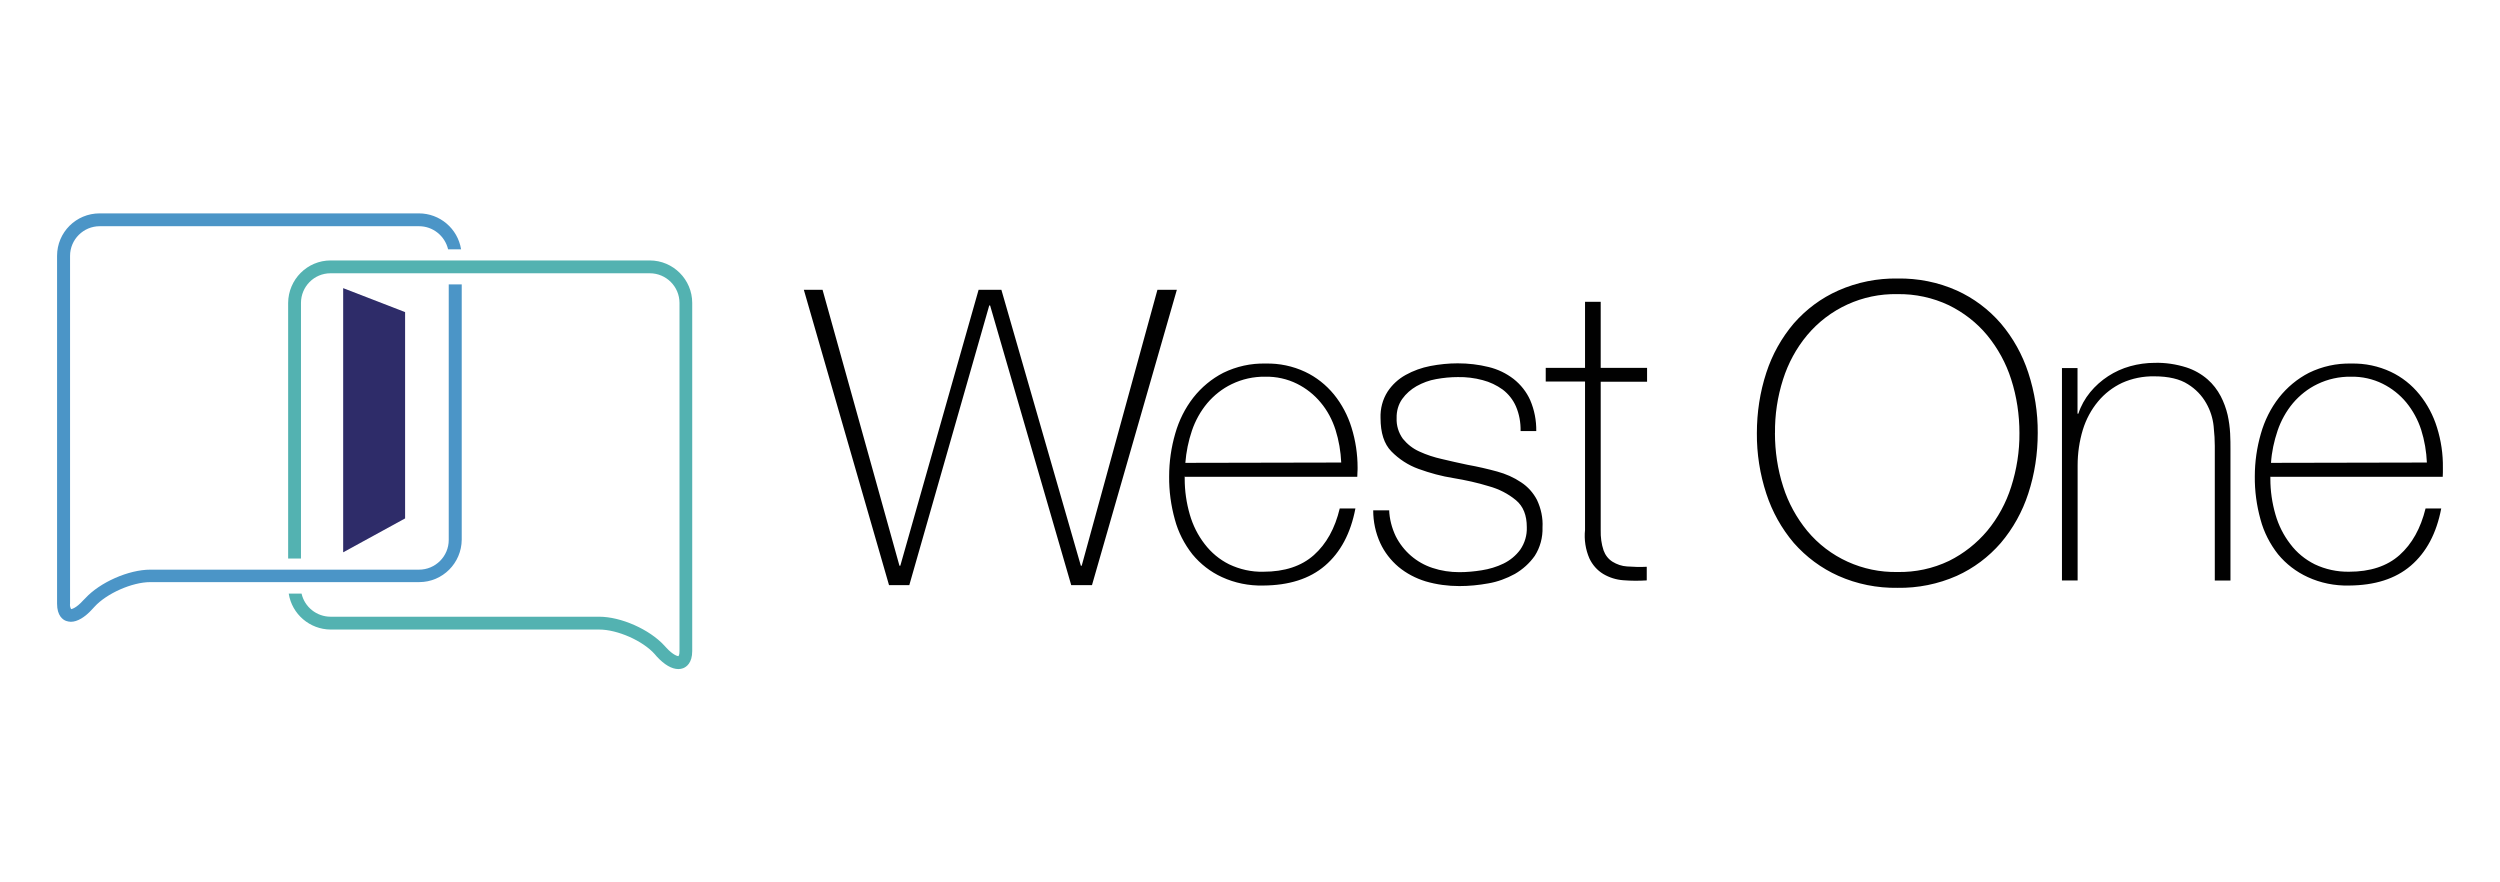 <?xml version="1.0" encoding="UTF-8"?>
<svg id="Layer_1" xmlns="http://www.w3.org/2000/svg" version="1.1" viewBox="0 0 467.48 165">
  <!-- Generator: Adobe Illustrator 29.4.0, SVG Export Plug-In . SVG Version: 2.1.0 Build 152)  -->
  <defs>
    <style>
      .st0 {
        fill: #010101;
      }

      .st1 {
        fill: #4b95c7;
      }

      .st2 {
        fill: #53b2b1;
      }

      .st3 {
        fill: #2e2c69;
      }
    </style>
  </defs>
  <path class="st0" d="M221.53,89.08v.47c0,2.24.32,4.48.95,6.66.57,1.99,1.51,3.88,2.78,5.52,1.23,1.61,2.78,2.9,4.57,3.79,1.99.95,4.2,1.45,6.4,1.39,3.97,0,7.13-1.04,9.46-3.12s3.94-4.98,4.83-8.71h2.93c-.88,4.64-2.78,8.2-5.68,10.69-2.9,2.49-6.78,3.69-11.58,3.72-2.65.06-5.3-.47-7.7-1.58-2.14-.98-4.01-2.43-5.52-4.26-1.51-1.92-2.65-4.13-3.28-6.5-.73-2.62-1.1-5.36-1.07-8.07,0-2.71.38-5.39,1.14-8.01.69-2.43,1.83-4.73,3.38-6.72,1.51-1.92,3.44-3.53,5.61-4.64,2.46-1.2,5.17-1.8,7.92-1.73,2.55-.06,5.08.47,7.38,1.55,2.08.98,3.91,2.43,5.39,4.23,1.48,1.83,2.59,3.94,3.28,6.18.76,2.43,1.14,4.98,1.14,7.51,0,.25,0,.57-.03.88,0,.35-.03.6-.03.82h-32.2l-.06-.06ZM250.8,86.52c-.09-2.08-.44-4.16-1.07-6.15-.6-1.86-1.51-3.6-2.78-5.11-1.2-1.45-2.71-2.65-4.42-3.5-1.83-.91-3.88-1.36-5.93-1.32-2.18-.03-4.32.44-6.28,1.39-1.77.85-3.31,2.08-4.57,3.56-1.26,1.51-2.24,3.28-2.87,5.14-.66,1.96-1.07,3.97-1.23,6.02l29.18-.06-.03.03ZM259.76,95.35c.06,1.7.5,3.38,1.23,4.92,1.42,2.81,3.88,4.95,6.88,5.93,1.61.54,3.31.79,5.02.79,1.39,0,2.78-.13,4.16-.35,1.42-.22,2.81-.63,4.1-1.26,1.23-.6,2.3-1.48,3.12-2.59.85-1.23,1.29-2.71,1.23-4.23,0-2.21-.66-3.88-2.02-5.02-1.48-1.23-3.22-2.11-5.08-2.62-2.14-.66-4.35-1.14-6.56-1.51-2.24-.35-4.45-.95-6.59-1.73-1.92-.69-3.66-1.83-5.08-3.28-1.36-1.39-2.02-3.47-2.02-6.25-.06-1.73.38-3.44,1.32-4.92.85-1.29,2.02-2.37,3.38-3.12,1.42-.79,3-1.36,4.61-1.67,1.67-.32,3.41-.5,5.11-.5,1.96,0,3.91.22,5.8.69,1.7.41,3.28,1.17,4.67,2.24,1.32,1.04,2.4,2.4,3.09,3.94.79,1.83,1.17,3.82,1.14,5.8h-2.93c.03-1.61-.25-3.19-.88-4.64-.54-1.23-1.39-2.3-2.46-3.12-1.14-.82-2.4-1.42-3.75-1.77-1.51-.41-3.09-.6-4.64-.57-1.36,0-2.71.13-4.07.38-1.29.22-2.52.69-3.66,1.32-1.04.6-1.96,1.39-2.68,2.4-.73,1.04-1.07,2.27-1.04,3.56-.06,1.39.35,2.74,1.17,3.88.82,1.01,1.86,1.83,3.06,2.37,1.36.63,2.81,1.1,4.26,1.42,1.58.38,3.15.73,4.76,1.07,1.96.35,3.82.79,5.55,1.26,1.61.44,3.12,1.1,4.48,2.02,1.26.82,2.27,1.96,2.96,3.28.76,1.61,1.14,3.38,1.04,5.14.06,1.89-.44,3.75-1.45,5.33-.98,1.39-2.24,2.52-3.72,3.38-1.55.85-3.25,1.48-4.98,1.77-1.77.32-3.56.5-5.39.5-2.14,0-4.26-.28-6.31-.88-1.86-.57-3.6-1.48-5.08-2.71-1.45-1.23-2.62-2.74-3.41-4.45-.88-1.92-1.32-4.01-1.32-6.12h2.96l.03-.09ZM307.99,71.38h-8.67v27.76c-.03,1.29.13,2.59.54,3.79.32.88.88,1.61,1.67,2.11.82.5,1.73.82,2.71.88,1.23.09,2.46.13,3.69.06v2.55c-1.45.09-2.9.09-4.38-.03-1.32-.09-2.62-.5-3.75-1.17-1.14-.69-2.02-1.7-2.59-2.9-.73-1.67-1.01-3.53-.82-5.33v-27.76h-7.35v-2.55h7.35v-12.36h2.93v12.36h8.67v2.55h0v.03ZM381.04,80.97c0,3.85-.57,7.66-1.77,11.32-1.1,3.38-2.84,6.53-5.14,9.24-2.27,2.62-5.08,4.73-8.23,6.15-3.5,1.55-7.29,2.3-11.07,2.24-3.82.06-7.6-.69-11.07-2.24-3.19-1.42-6.02-3.53-8.33-6.15-2.3-2.71-4.04-5.84-5.14-9.21-1.2-3.66-1.8-7.48-1.77-11.32,0-3.85.57-7.66,1.77-11.32,1.1-3.38,2.84-6.5,5.14-9.21,2.3-2.62,5.11-4.73,8.33-6.15,3.5-1.55,7.29-2.3,11.07-2.24,3.82-.06,7.6.69,11.07,2.24,3.15,1.42,5.96,3.53,8.23,6.15,2.3,2.71,4.04,5.84,5.14,9.21,1.2,3.66,1.8,7.48,1.77,11.29ZM331.9,80.97c0,3.41.5,6.81,1.55,10.06.95,3,2.49,5.8,4.48,8.23,4.16,5.02,10.38,7.82,16.88,7.7,3.34.06,6.62-.63,9.65-2.08,2.74-1.36,5.17-3.28,7.13-5.61,2.02-2.43,3.53-5.24,4.48-8.23,1.04-3.25,1.58-6.66,1.55-10.06,0-3.41-.5-6.81-1.55-10.06-.95-3-2.49-5.8-4.48-8.23-1.96-2.37-4.42-4.26-7.16-5.61-3-1.42-6.31-2.14-9.65-2.08-6.5-.13-12.71,2.71-16.88,7.7-2.02,2.43-3.53,5.24-4.48,8.23-1.04,3.25-1.55,6.62-1.51,10.06ZM385.55,68.83h2.93v8.52h.16c.47-1.45,1.23-2.81,2.21-4.01,1.92-2.33,4.54-4.04,7.48-4.86,1.48-.41,3.03-.63,4.57-.63,2.02-.06,4.01.25,5.93.85,1.45.47,2.81,1.23,3.97,2.24,1.01.88,1.83,1.96,2.46,3.15.57,1.1,1.01,2.3,1.29,3.5.25,1.14.41,2.3.47,3.47.06,1.1.06,2.08.06,2.9v24.6h-2.93v-25.17c0-.98-.06-2.21-.22-3.72-.16-1.51-.63-2.96-1.39-4.29-.82-1.45-1.99-2.65-3.41-3.53-1.51-.98-3.63-1.48-6.31-1.48-2.08-.03-4.13.38-6.02,1.23-1.73.82-3.25,1.99-4.48,3.47-1.29,1.55-2.24,3.34-2.84,5.27-.66,2.18-.98,4.42-.98,6.69v21.51h-2.93v-39.77h0l-.03.06ZM424.54,89.08v.47c0,2.24.32,4.48.95,6.66.57,1.99,1.51,3.88,2.78,5.52,1.2,1.61,2.78,2.9,4.57,3.79,1.99.95,4.2,1.42,6.4,1.39,3.97,0,7.13-1.04,9.46-3.12,2.33-2.08,3.94-4.98,4.86-8.71h2.93c-.88,4.64-2.78,8.2-5.68,10.69-2.9,2.49-6.78,3.69-11.58,3.72-2.65.06-5.3-.47-7.7-1.58-2.14-.98-4.04-2.43-5.55-4.26-1.51-1.92-2.65-4.13-3.28-6.5-.73-2.62-1.1-5.36-1.07-8.07,0-2.71.38-5.39,1.14-8.01.69-2.43,1.83-4.73,3.38-6.72,1.51-1.92,3.44-3.53,5.61-4.64,2.46-1.2,5.17-1.8,7.92-1.73,2.55-.06,5.08.47,7.38,1.55,2.08.98,3.91,2.43,5.36,4.23,1.48,1.83,2.59,3.94,3.28,6.18.76,2.43,1.14,4.98,1.1,7.51v.88c0,.35-.03.6-.03.82h-32.2l-.03-.06ZM453.81,86.52c-.09-2.08-.44-4.16-1.07-6.15-.6-1.86-1.55-3.6-2.78-5.11-1.2-1.45-2.71-2.65-4.42-3.5-1.83-.91-3.88-1.36-5.93-1.32-2.18-.03-4.32.44-6.28,1.39-1.77.85-3.31,2.08-4.57,3.56-1.26,1.51-2.24,3.28-2.87,5.14-.66,1.96-1.1,3.97-1.23,6.02l29.18-.06-.03.03ZM150.34,54.19h3.47l14.38,51.6h.16l14.64-51.6h4.26l14.86,51.6h.16l14.16-51.6h3.63l-15.87,55.23h-3.88l-15.17-52.3h-.16l-14.95,52.3h-3.79l-15.93-55.23h.03Z"/>
  <path class="st1" d="M83.91,53.18v47.79c0,3.06-2.49,5.55-5.55,5.55H28.12c-4.07,0-9.43,2.37-12.18,5.36l-.38.38c-1.32,1.48-2.18,1.64-2.27,1.64-.16-.32-.25-.66-.19-1.04V47.85c0-3.06,2.49-5.55,5.55-5.55h59.71c2.59,0,4.83,1.8,5.43,4.32h2.43c-.63-3.88-3.97-6.72-7.89-6.72H18.62c-4.38,0-7.95,3.53-7.95,7.95h0v65.04c0,2.24,1.07,3,1.7,3.22.28.09.6.16.88.16,1.2,0,2.62-.82,4.04-2.4l.38-.41c2.27-2.49,7.03-4.61,10.44-4.61h50.28c4.38,0,7.92-3.56,7.95-7.95v-47.72h-2.43Z"/>
  <path class="st2" d="M121.51,48.7h-59.68c-4.38,0-7.92,3.56-7.95,7.95v47.79h2.4v-47.79c0-3.06,2.46-5.55,5.52-5.55h59.71c3.06,0,5.55,2.49,5.55,5.55v65.04c0,.35,0,.69-.19,1.01-.13,0-.98-.16-2.3-1.61l-.35-.38c-2.78-3.03-8.11-5.39-12.18-5.39h-50.22c-2.59,0-4.86-1.8-5.43-4.32h-2.4c.6,3.85,3.94,6.69,7.82,6.72h50.25c3.38,0,8.14,2.08,10.38,4.61l.35.41c1.45,1.58,2.84,2.37,4.07,2.37.32,0,.6-.06.88-.16.63-.25,1.7-.98,1.7-3.22V56.65c0-4.38-3.56-7.95-7.95-7.95h0Z"/>
  <path class="st3" d="M64.17,53.88v49.4l11.58-6.34v-38.58l-11.58-4.48Z"/>
</svg>